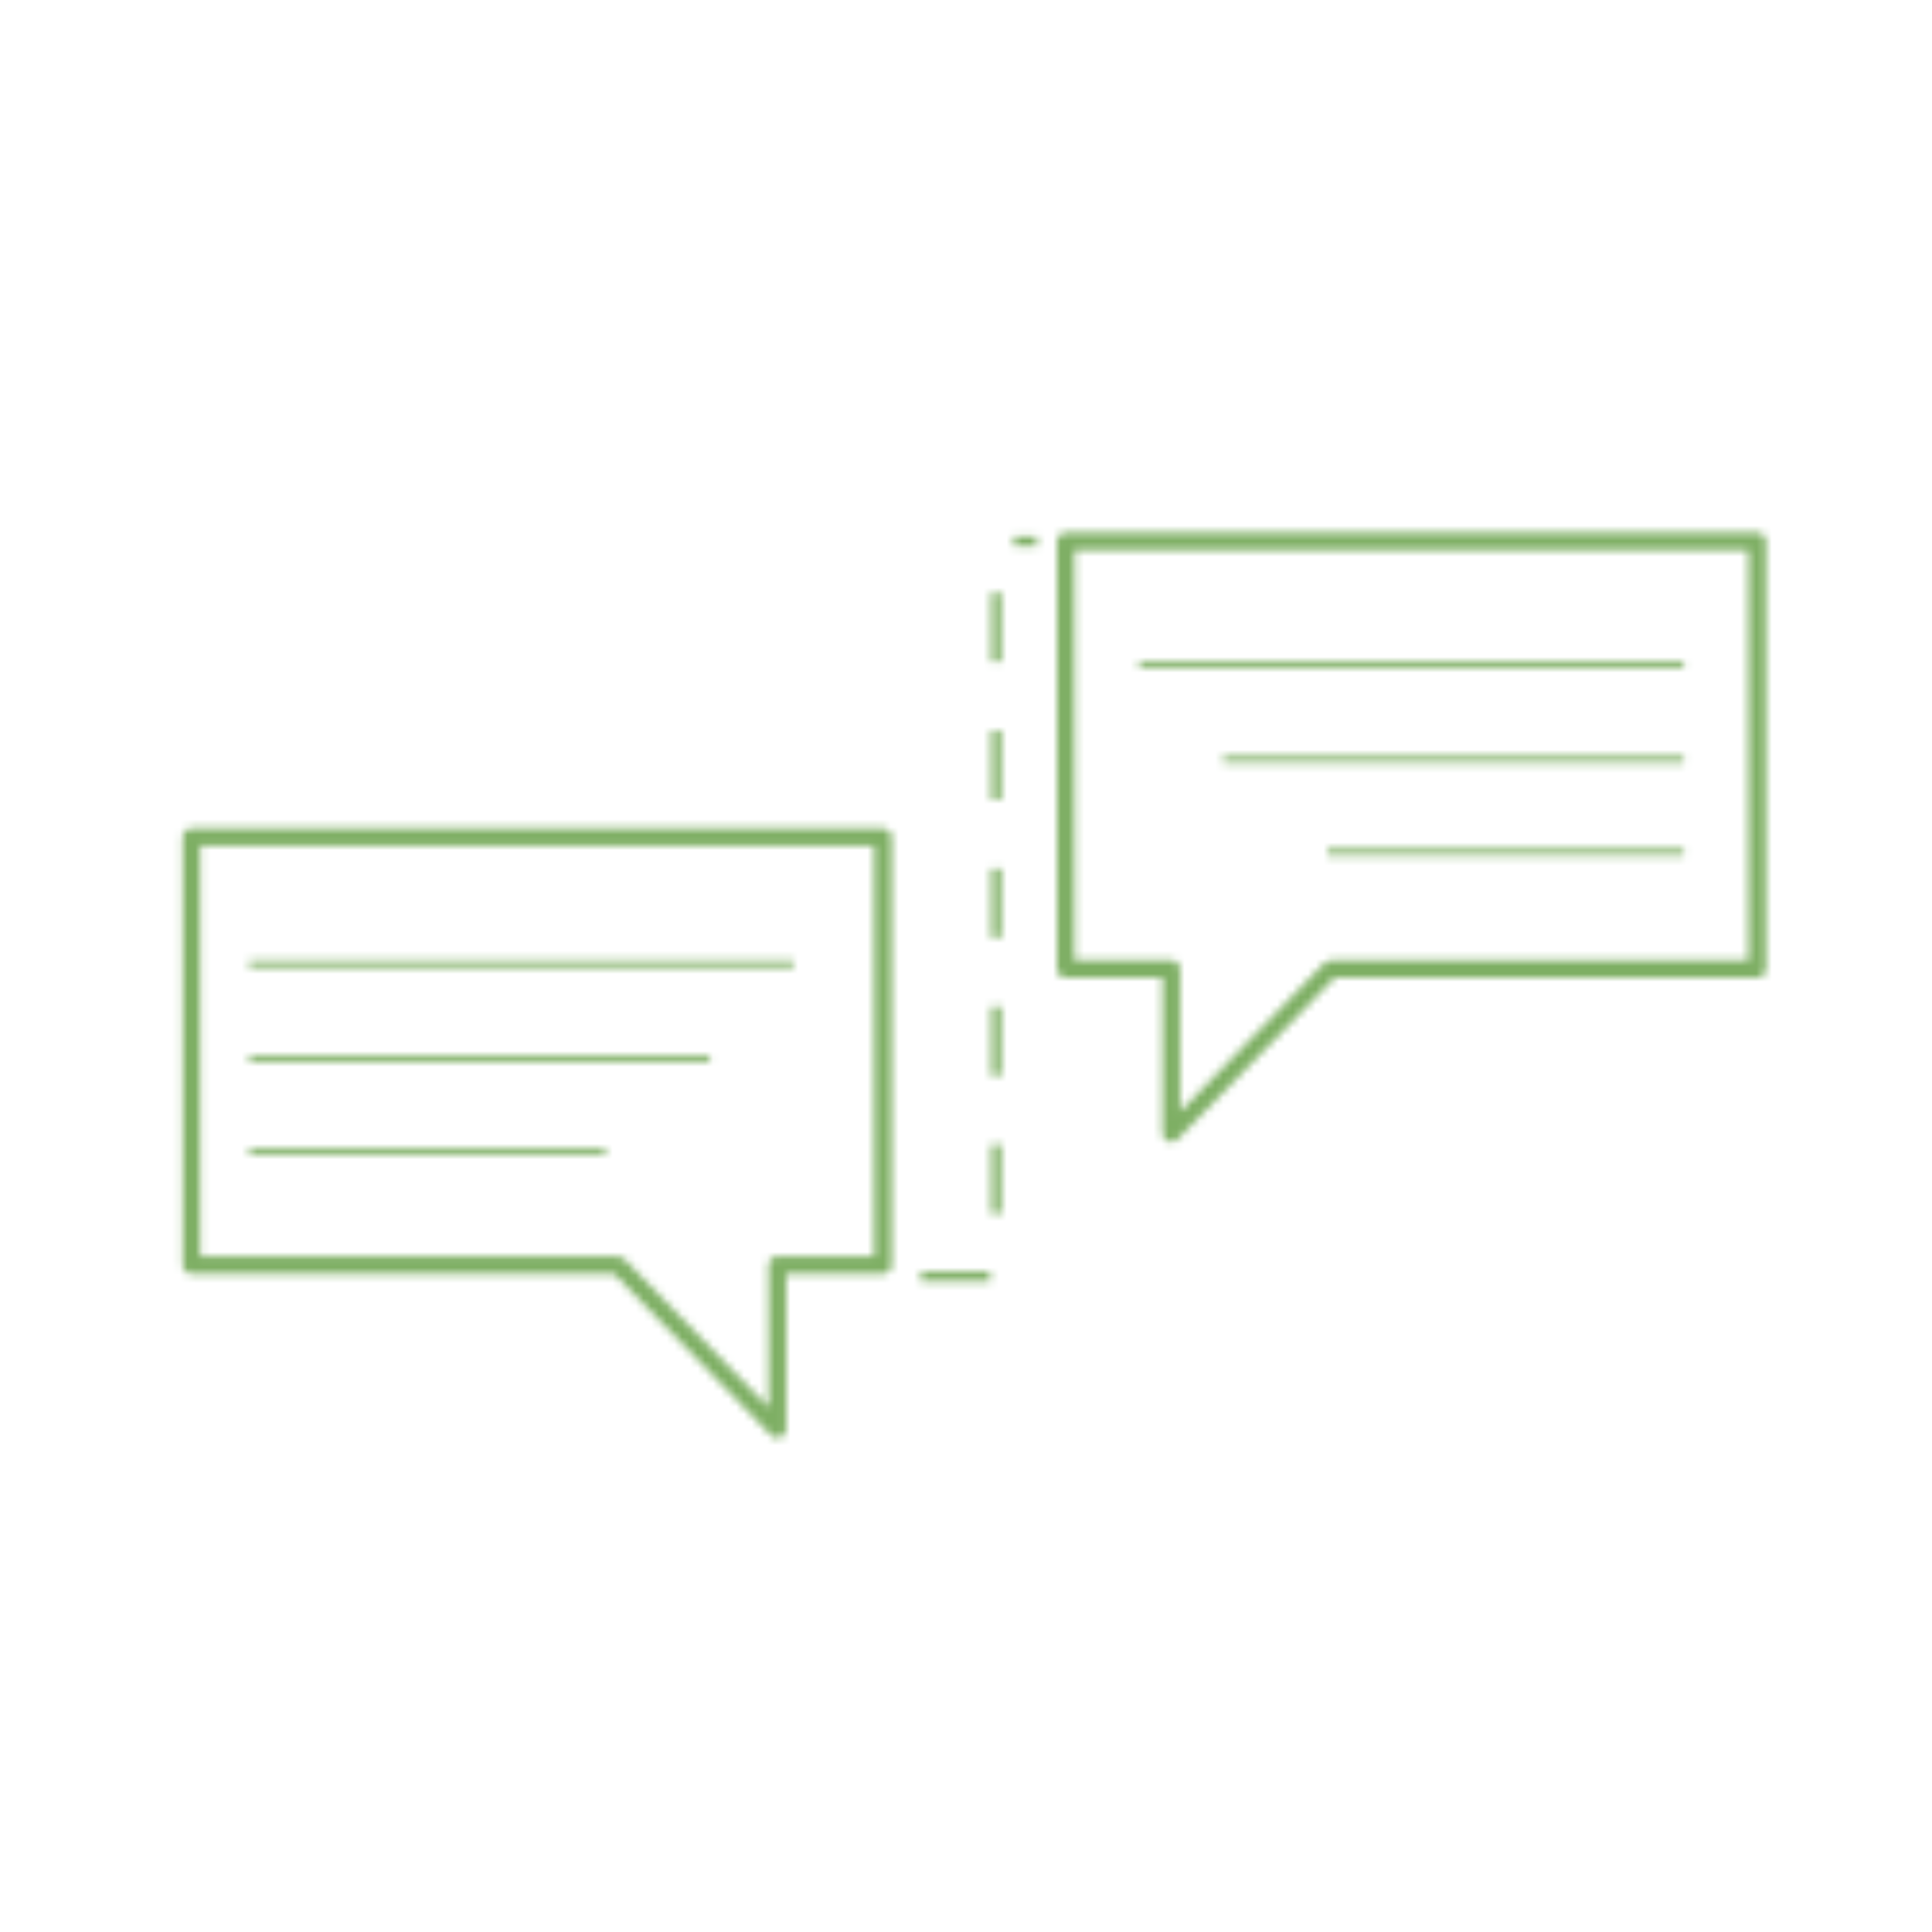 <?xml version="1.0" encoding="UTF-8"?> <svg xmlns="http://www.w3.org/2000/svg" xmlns:xlink="http://www.w3.org/1999/xlink" viewBox="0 0 250 250"><defs><style>.cls-1,.cls-2,.cls-3{fill:none;stroke:#fff;}.cls-1{stroke-linejoin:round;stroke-width:2.27px;}.cls-2,.cls-3{stroke-miterlimit:10;}.cls-2{stroke-width:1.26px;stroke-dasharray:8.93;}.cls-3{stroke-width:0.84px;}.cls-4{mask:url(#mask);}.cls-5{fill:#7eaf64;}</style><mask id="mask" x="21.77" y="67.51" width="208.23" height="119.82" maskUnits="userSpaceOnUse"><polygon class="cls-1" points="227.39 70.04 227.39 125.39 172.22 125.39 151.57 146.63 151.57 125.39 137.91 125.39 137.91 70.04 227.39 70.04"></polygon><polygon class="cls-1" points="24.77 108.33 24.77 163.69 79.94 163.69 100.59 184.93 100.59 163.69 114.25 163.69 114.25 108.33 24.77 108.33"></polygon><polyline class="cls-2" points="119.18 165.18 128.92 165.18 128.92 70.04 134.17 70.04"></polyline><line class="cls-3" x1="32.27" y1="124.72" x2="102.7" y2="124.72"></line><line class="cls-3" x1="32.27" y1="137.08" x2="91.84" y2="137.08"></line><line class="cls-3" x1="32.27" y1="149.07" x2="78.35" y2="149.07"></line><line class="cls-3" x1="217.87" y1="85.95" x2="147.44" y2="85.95"></line><line class="cls-3" x1="217.87" y1="98.31" x2="158.3" y2="98.31"></line><line class="cls-3" x1="217.87" y1="110.3" x2="171.79" y2="110.3"></line></mask></defs><title>ServicesIcons_2_2019</title><g id="Layer_1" data-name="Layer 1"><g class="cls-4"><rect class="cls-5" x="21.77" y="67.51" width="208.23" height="119.82"></rect></g></g></svg> 